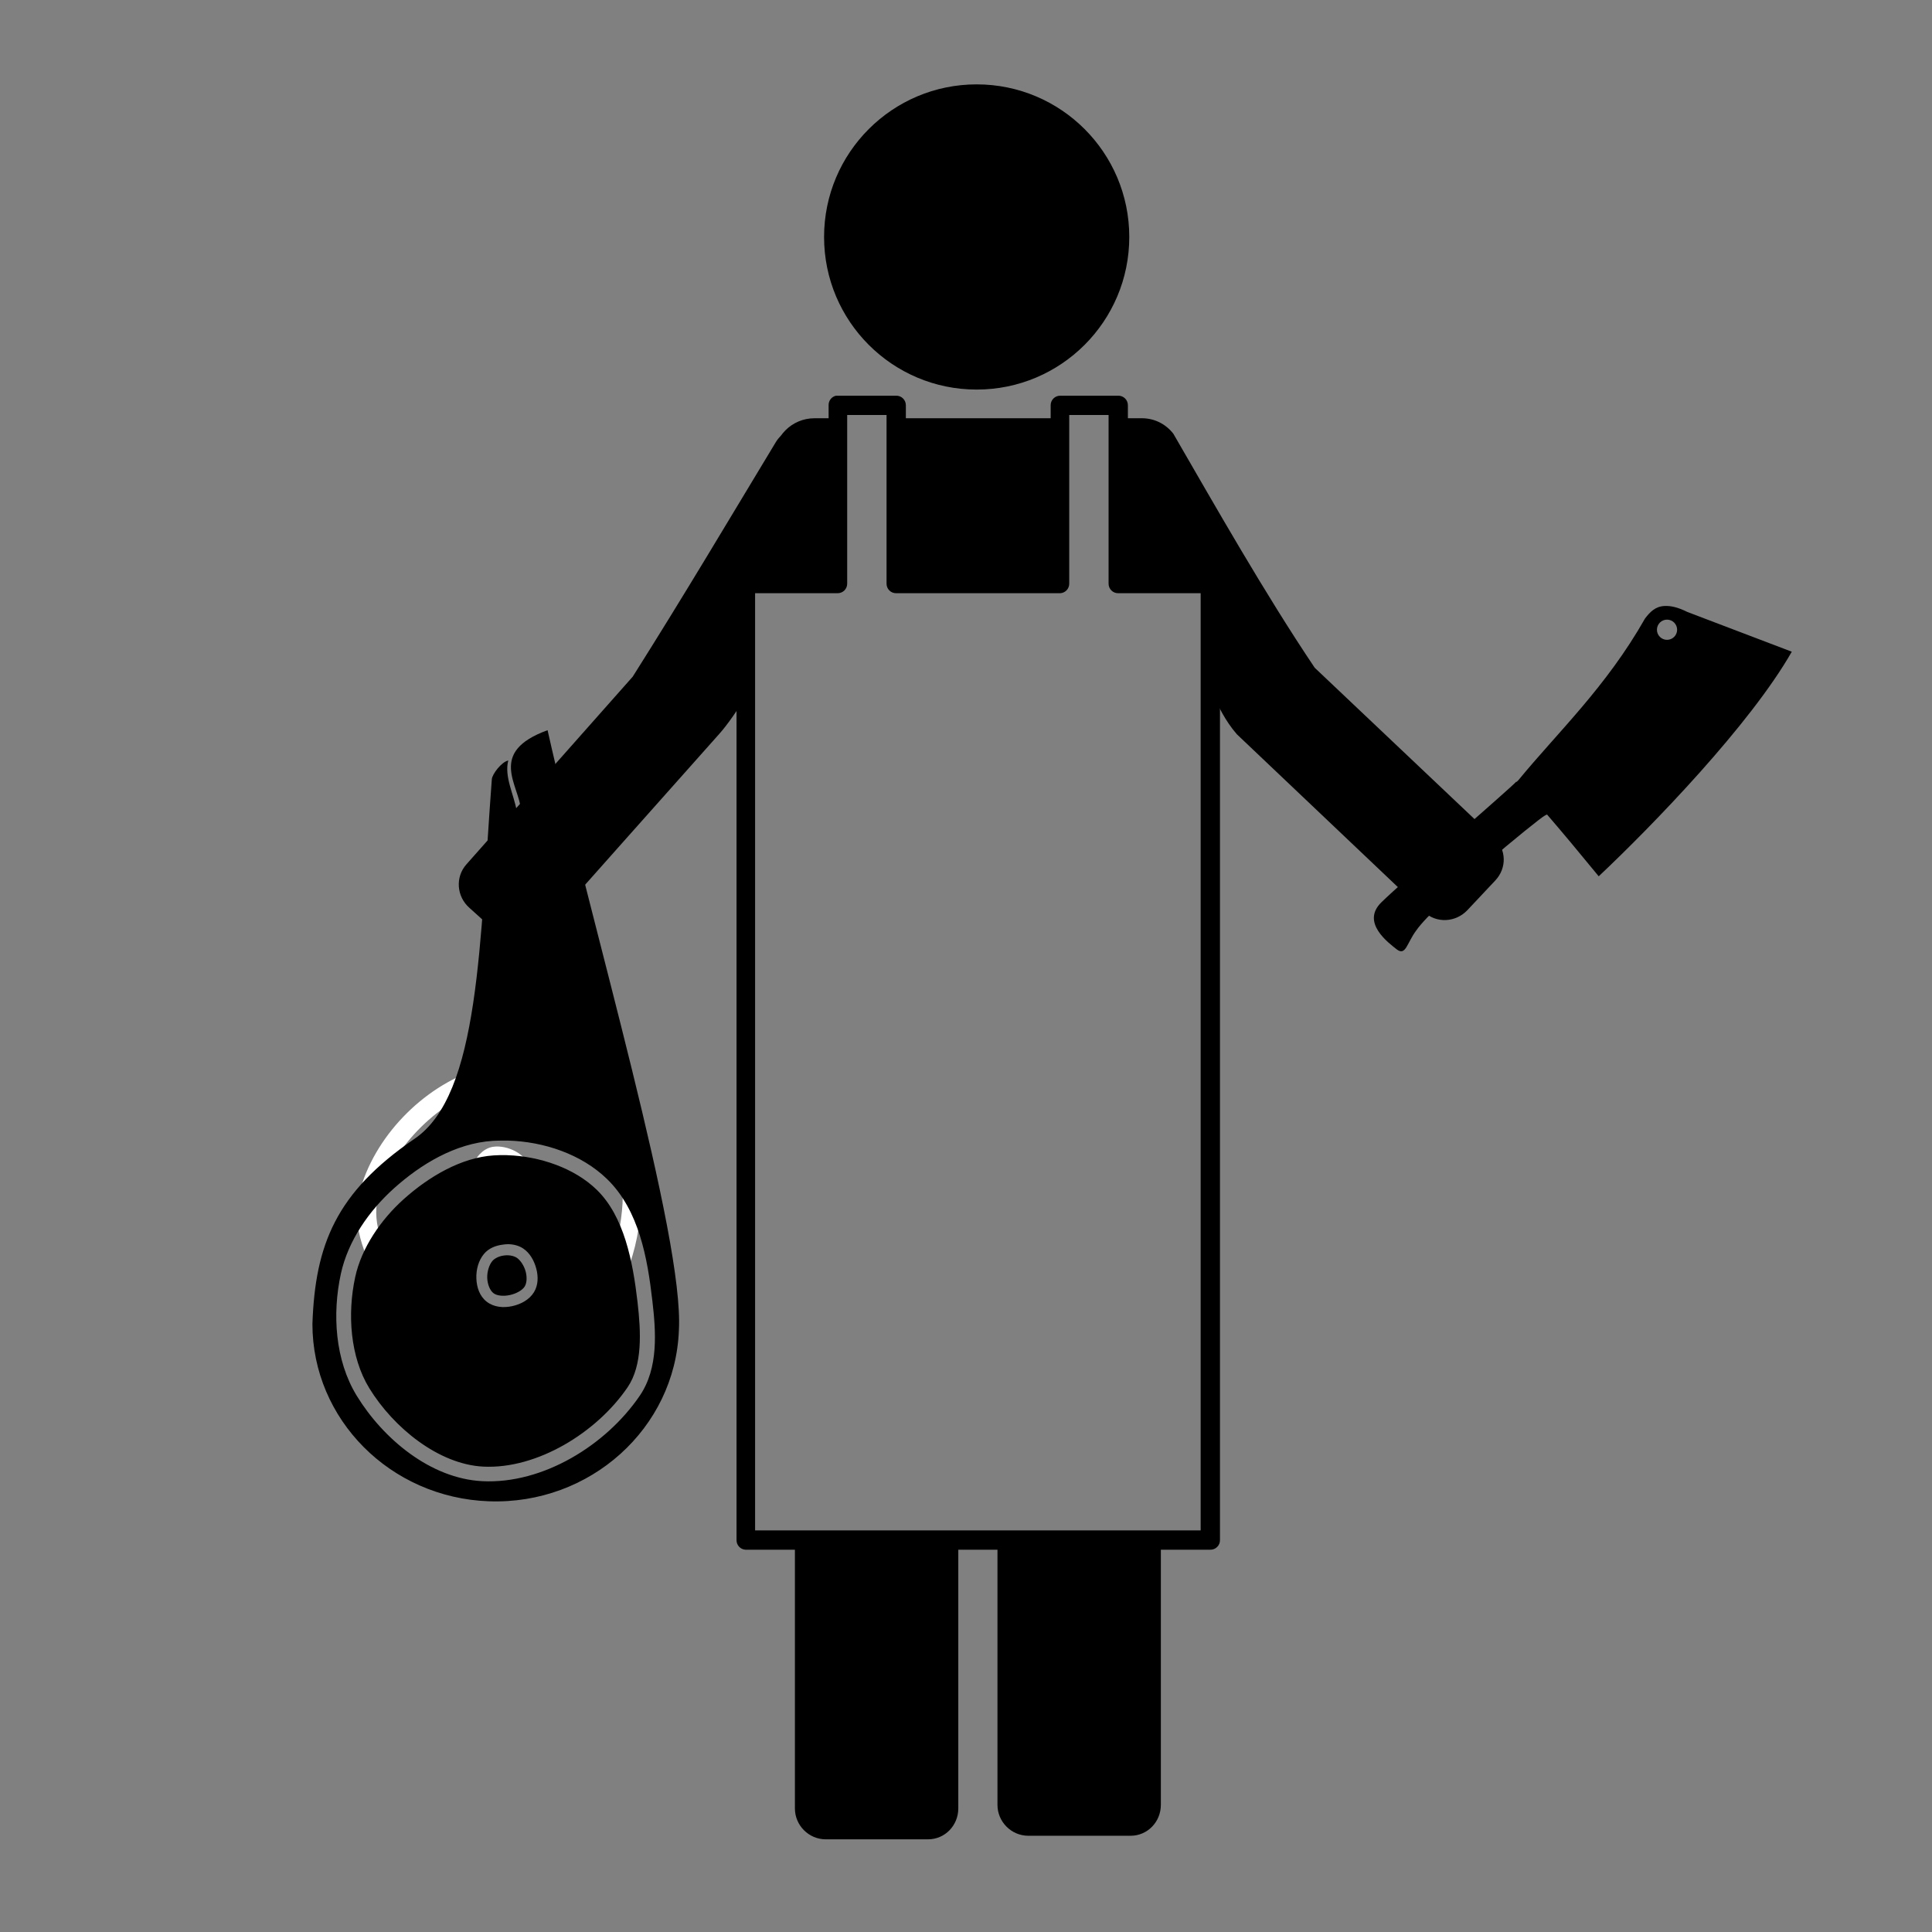 <?xml version="1.0" encoding="UTF-8"?>
<!-- Uploaded to: SVG Repo, www.svgrepo.com, Generator: SVG Repo Mixer Tools -->
<svg width="800px" height="800px" version="1.1" viewBox="144 144 512 512" xmlns="http://www.w3.org/2000/svg">
 <rect x="144" y="144" width="512" height="512" fill="#808080" stroke="none"/>
 <path d="m359.85 254.84c-6.004 0-10.863 4.859-10.863 10.863v32.902h17.004v-43.766zm21.57 0v43.766h43.453v-43.766zm58.883 0v6.297l-2.047 1.258v20.625l2.047 3.465v12.121h7.242l0.312 0.473h12.91v0.945h3.148v25.82l2.836 4.723v0.16s1.895 4.293 5.039 7.871l49.594 47.074c3.273 3.09 8.402 2.801 11.492-0.473l7.398-7.871c3.09-3.277 2.961-8.246-0.312-11.336l-47.547-45.027c-13.367-19.883-26.48-43.059-37.473-62.031-1.945-2.492-4.906-4.094-8.344-4.094z"/>
 <path d="m408.34 552.09v70.219c0 4.504 3.684 8.188 8.188 8.188h27.078c4.504 0 8.031-3.684 8.031-8.188v-70.219z"/>
 <path d="m354.66 552.09v71.164c0 4.504 3.684 8.188 8.188 8.188h27.078c4.504 0 8.031-3.684 8.031-8.188v-71.164z"/>
 <path d="m356.23 257.36c-2.598 0.109-5.141 1.379-6.613 3.777-12.52 20.723-24.352 40.688-37.941 62.188l-44.086 49.754c-2.984 3.367-2.582 8.508 0.789 11.492l8.027 7.242c3.375 2.981 8.512 2.582 11.496-0.789 0 0 38.41-43.242 46.758-52.586 2.121-2.371 4.816-6.289 7.715-10.863v-27.078h15.902c2.625-4.648 5.223-9.355 7.715-13.699v-25.188l-5.195-3.148c-1.441-0.883-3.008-1.172-4.566-1.102z"/>
 <path d="m365.56 248.86c-1.188 0.266-2.016 1.344-1.969 2.559v44.672h-22.043c-1.344 0.086-2.383 1.215-2.359 2.559v253.48c-0.023 1.348 1.016 2.477 2.359 2.559h123.2c0.68 0.012 1.34-0.254 1.82-0.738 0.484-0.48 0.75-1.137 0.738-1.82v-253.48c0.012-0.68-0.254-1.336-0.738-1.82-0.48-0.48-1.141-0.746-1.82-0.738h-21.844v-44.672c0.008-0.684-0.258-1.34-0.738-1.82-0.484-0.484-1.141-0.75-1.82-0.738h-15.352c-0.684-0.012-1.34 0.254-1.82 0.738-0.484 0.48-0.75 1.137-0.738 1.82v44.672h-38.375v-44.672c0.008-0.684-0.258-1.34-0.738-1.82-0.48-0.484-1.141-0.75-1.82-0.738h-15.547c-0.133-0.012-0.266-0.012-0.395 0zm2.953 5.117h10.43v44.672c-0.012 0.684 0.254 1.34 0.738 1.824 0.48 0.48 1.137 0.746 1.82 0.734h43.492c1.344-0.082 2.387-1.211 2.363-2.559v-44.672h10.43v44.672c-0.012 0.684 0.254 1.34 0.738 1.824 0.48 0.48 1.137 0.746 1.82 0.734h21.844v248.36h-118.08v-248.36h21.848c0.68 0.012 1.336-0.254 1.82-0.734 0.48-0.484 0.746-1.141 0.738-1.824z"/>
 <path d="m585.15 304.59c-2.527 0.117-3.898 1.633-5.195 3.305-10.305 18.184-23.164 30.184-33.535 42.824-0.168 0.164-0.312 0.305-0.473 0.473-0.027 0.031-0.129-0.031-0.156 0-1.703 1.859-30.285 26.59-35.738 31.961-5.457 5.371 1.988 10.758 4.094 12.438 2.414 1.844 2.656-1.668 5.195-5.039 4.863-7.027 32.172-29.422 34.004-30.383 0.242-0.129 0.406-0.238 0.633-0.316 3.981 4.617 8.586 10.137 13.695 16.375 14.254-13.418 40.117-40.148 51.168-59.516l-27.707-10.547c-2.598-1.301-4.469-1.645-5.984-1.574zm0.629 3.621c1.477 0 2.676 1.199 2.676 2.676 0 1.477-1.199 2.676-2.676 2.676-1.477 0-2.676-1.199-2.676-2.676 0-1.477 1.199-2.676 2.676-2.676z"/>
 <path d="m284.48 426.96c-4.656-1.004-9.418-1.082-13.973 0.395-14.512 4.707-27.488 18.035-31.293 32.867-2.301 8.977 2.039 18.348 6.496 25.387 3.977 6.285 9.988 11.863 17.32 14.367 9.418 3.215 20.246 2.258 29.324-1.18 5.828-2.207 10.676-6.586 14.168-11.414 3.836-5.301 5.68-11.562 6.691-17.711 0.926-5.633 1.539-12.035-0.59-17.91-2.773-7.652-7.988-15.109-15.152-19.484-3.828-2.336-8.332-4.309-12.988-5.312zm-0.984 5.117c3.992 0.859 8.031 2.461 11.414 4.527 5.891 3.598 10.551 10.195 12.988 16.926 1.637 4.519 1.262 10.074 0.395 15.352-0.93 5.656-2.727 11.152-5.902 15.547-3.039 4.203-7.211 7.902-11.809 9.645-8.121 3.074-17.992 3.906-25.977 1.18-5.863-2-11.086-6.902-14.562-12.398-4.137-6.539-7.594-14.664-5.902-21.254 3.289-12.824 15.305-25.223 27.945-29.324 3.481-1.129 7.426-1.059 11.414-0.195z" fill="#ffffff"/>
 <path transform="matrix(5.038 0 0 5.038 148.09 148.09)" d="m26.827 60.733c0.117 0.648-0.592 1.536-1.251 1.529-0.677-0.007-1.278-0.923-1.251-1.599 0.017-0.409 0.429-0.843 0.834-0.903 0.637-0.095 1.554 0.34 1.668 0.973zm0 0" fill="none" stroke="#ffffff" stroke-linecap="round" stroke-linejoin="round" stroke-width=".5"/>
 <path d="m289.11 337.51c-16.004 5.809-7.508 14.496-7.047 21.199l-1.102 0.305c-0.766-4.481-3.367-9.16-2.269-13.477-1.809 0.391-4.25 3.621-4.352 4.965-3.246 42.691-3.047 83.703-20.648 95.402-20.578 14.125-26.172 27.859-26.898 48.957 0 25.285 20.652 46.051 46.75 46.996 26.805 0.969 49.367-19.328 50.367-45.281 1.41-24.82-22.898-106.14-34.801-159.07zm-12.5 108.76c0.676-0.008 1.344-0.02 2.023 0 9.477 0.266 19.414 3.574 26.227 10.172 8.531 8.266 10.734 21.137 12.008 32.168 0.934 8.066 1.742 17.816-3.309 25.246-8.914 13.109-25.637 23.473-41.727 22.672-13.766-0.688-26.297-11.242-33.273-22.609-5.809-9.469-6.527-21.773-4.227-32.352 1.914-8.805 7.508-16.738 14.031-22.609 7.113-6.402 16.281-11.977 26.227-12.621 0.664-0.043 1.348-0.051 2.023-0.062zm1.84 3.859c-1.23-0.039-2.418-0.016-3.613 0.062-8.605 0.559-17.195 5.613-23.898 11.641-6.043 5.438-11.129 12.871-12.805 20.59-2.121 9.766-1.34 21.195 3.738 29.473 6.426 10.473 18.379 20.18 30.207 20.773 14.23 0.711 30.078-9.023 38.234-21.016 4-5.879 3.551-14.688 2.637-22.609-1.254-10.84-3.562-22.723-10.844-29.777-5.894-5.711-15.047-8.852-23.652-9.129zm0.184 23.59c1.426 0.02 2.859 0.363 4.043 1.164 1.762 1.191 2.863 3.176 3.43 5.269s0.555 4.43-0.613 6.312c-1.234 1.988-3.449 3.172-5.758 3.676-2.312 0.508-4.844 0.297-6.738-1.164-1.902-1.465-2.68-3.836-2.758-6.188-0.078-2.352 0.559-4.742 2.023-6.496 1.238-1.484 3.082-2.215 4.965-2.449 0.469-0.059 0.934-0.129 1.41-0.121zm-0.121 2.941c-0.324-0.008-0.656 0.02-0.98 0.062-1.301 0.164-2.481 0.773-3.062 1.469-0.809 0.973-1.406 2.731-1.348 4.473 0.059 1.742 0.746 3.344 1.656 4.043 0.898 0.691 2.648 0.863 4.352 0.488 1.703-0.371 3.293-1.258 3.922-2.266 0.562-0.906 0.656-2.465 0.246-3.984-0.41-1.52-1.371-2.965-2.328-3.613-0.578-0.395-1.48-0.648-2.449-0.676z"/>
 <path d="m443.27 206.8c0 22.336-18.105 40.441-40.441 40.441-22.336 0-40.441-18.105-40.441-40.441s18.105-40.441 40.441-40.441c22.336 0 40.441 18.105 40.441 40.441z"/>
</svg>